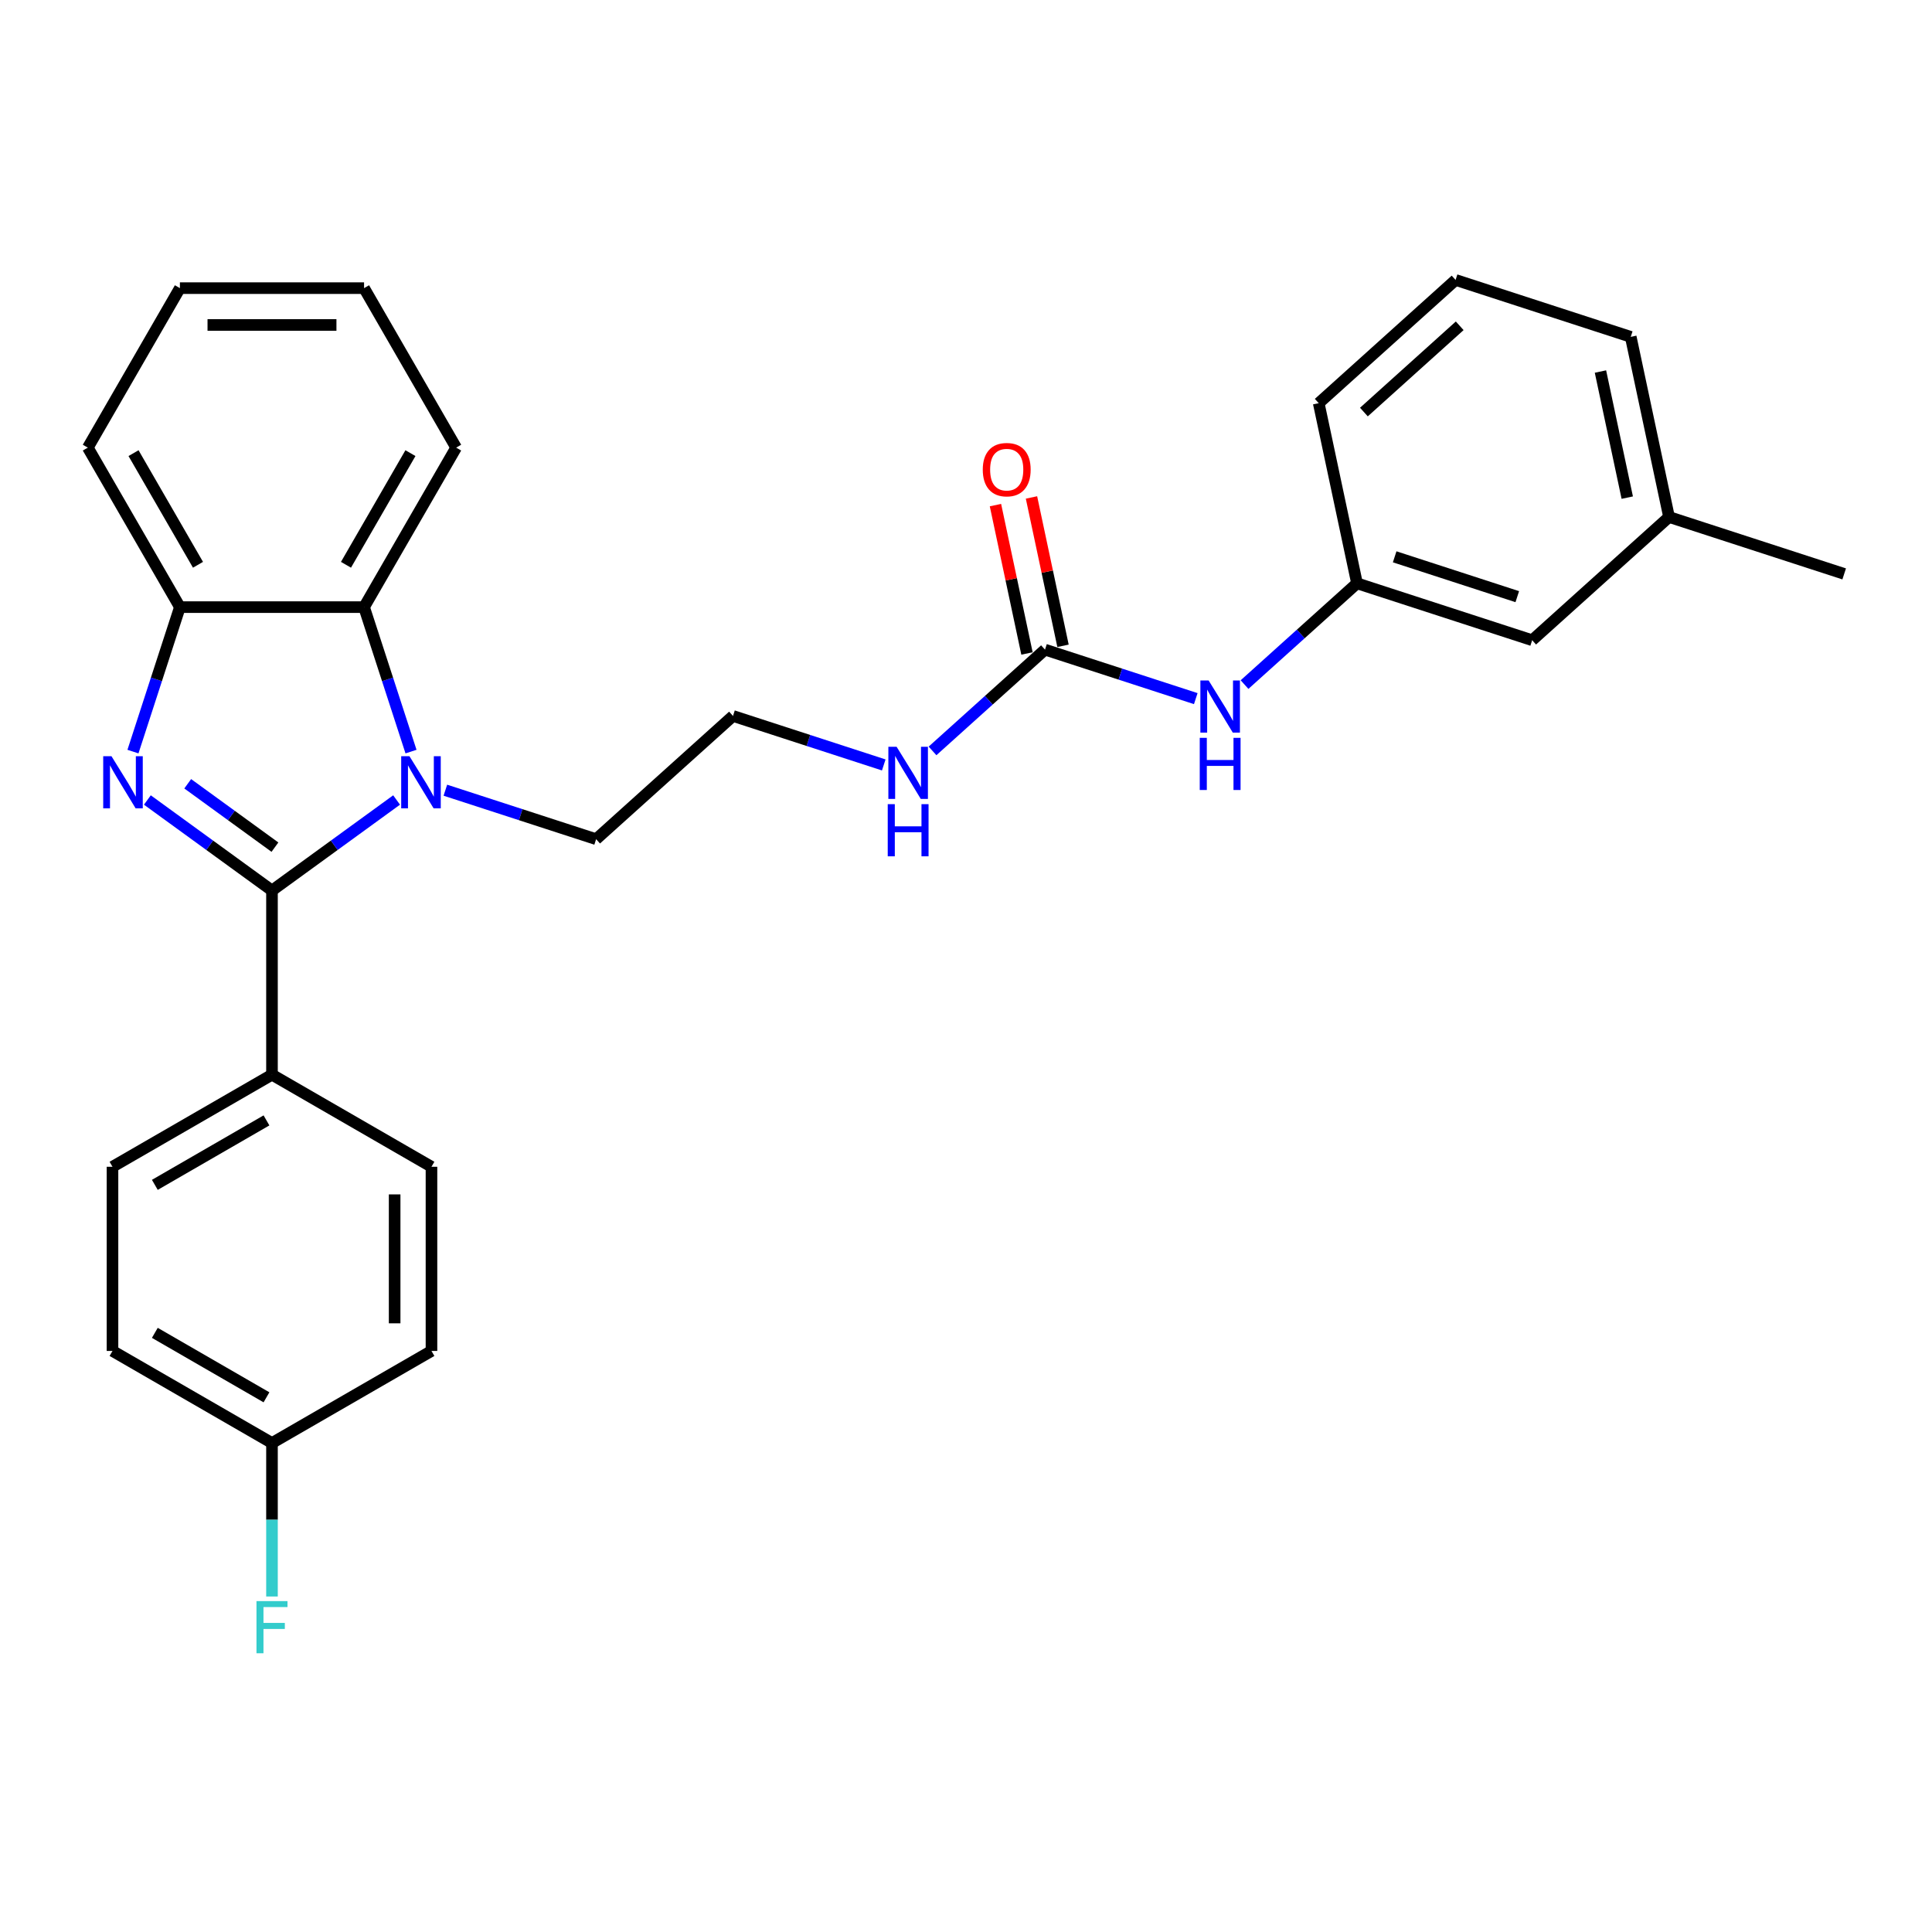 <?xml version='1.0' encoding='iso-8859-1'?>
<svg version='1.1' baseProfile='full'
              xmlns='http://www.w3.org/2000/svg'
                      xmlns:rdkit='http://www.rdkit.org/xml'
                      xmlns:xlink='http://www.w3.org/1999/xlink'
                  xml:space='preserve'
width='1000px' height='1000px' viewBox='0 0 1000 1000'>
<!-- END OF HEADER -->
<rect style='opacity:1.0;fill:#FFFFFF;stroke:none' width='1000' height='1000' x='0' y='0'> </rect>
<path class='bond-0' d='M 140.778,460.935 L 108.529,437.504' style='fill:none;fill-rule:evenodd;stroke:#000000;stroke-width:6px;stroke-linecap:butt;stroke-linejoin:miter;stroke-opacity:1' />
<path class='bond-0' d='M 108.529,437.504 L 76.281,414.074' style='fill:none;fill-rule:evenodd;stroke:#0000FF;stroke-width:6px;stroke-linecap:butt;stroke-linejoin:miter;stroke-opacity:1' />
<path class='bond-0' d='M 142.31,438.482 L 119.735,422.081' style='fill:none;fill-rule:evenodd;stroke:#000000;stroke-width:6px;stroke-linecap:butt;stroke-linejoin:miter;stroke-opacity:1' />
<path class='bond-0' d='M 119.735,422.081 L 97.161,405.68' style='fill:none;fill-rule:evenodd;stroke:#0000FF;stroke-width:6px;stroke-linecap:butt;stroke-linejoin:miter;stroke-opacity:1' />
<path class='bond-1' d='M 140.778,460.935 L 173.027,437.504' style='fill:none;fill-rule:evenodd;stroke:#000000;stroke-width:6px;stroke-linecap:butt;stroke-linejoin:miter;stroke-opacity:1' />
<path class='bond-1' d='M 173.027,437.504 L 205.276,414.074' style='fill:none;fill-rule:evenodd;stroke:#0000FF;stroke-width:6px;stroke-linecap:butt;stroke-linejoin:miter;stroke-opacity:1' />
<path class='bond-5' d='M 140.778,460.935 L 140.778,556.258' style='fill:none;fill-rule:evenodd;stroke:#000000;stroke-width:6px;stroke-linecap:butt;stroke-linejoin:miter;stroke-opacity:1' />
<path class='bond-3' d='M 68.82,389.024 L 80.968,351.635' style='fill:none;fill-rule:evenodd;stroke:#0000FF;stroke-width:6px;stroke-linecap:butt;stroke-linejoin:miter;stroke-opacity:1' />
<path class='bond-3' d='M 80.968,351.635 L 93.116,314.246' style='fill:none;fill-rule:evenodd;stroke:#000000;stroke-width:6px;stroke-linecap:butt;stroke-linejoin:miter;stroke-opacity:1' />
<path class='bond-2' d='M 212.737,389.024 L 200.588,351.635' style='fill:none;fill-rule:evenodd;stroke:#0000FF;stroke-width:6px;stroke-linecap:butt;stroke-linejoin:miter;stroke-opacity:1' />
<path class='bond-2' d='M 200.588,351.635 L 188.44,314.246' style='fill:none;fill-rule:evenodd;stroke:#000000;stroke-width:6px;stroke-linecap:butt;stroke-linejoin:miter;stroke-opacity:1' />
<path class='bond-12' d='M 230.518,409.005 L 269.536,421.683' style='fill:none;fill-rule:evenodd;stroke:#0000FF;stroke-width:6px;stroke-linecap:butt;stroke-linejoin:miter;stroke-opacity:1' />
<path class='bond-12' d='M 269.536,421.683 L 308.555,434.361' style='fill:none;fill-rule:evenodd;stroke:#000000;stroke-width:6px;stroke-linecap:butt;stroke-linejoin:miter;stroke-opacity:1' />
<path class='bond-20' d='M 188.44,314.246 L 236.102,231.694' style='fill:none;fill-rule:evenodd;stroke:#000000;stroke-width:6px;stroke-linecap:butt;stroke-linejoin:miter;stroke-opacity:1' />
<path class='bond-20' d='M 179.079,292.331 L 212.442,234.544' style='fill:none;fill-rule:evenodd;stroke:#000000;stroke-width:6px;stroke-linecap:butt;stroke-linejoin:miter;stroke-opacity:1' />
<path class='bond-28' d='M 188.44,314.246 L 93.116,314.246' style='fill:none;fill-rule:evenodd;stroke:#000000;stroke-width:6px;stroke-linecap:butt;stroke-linejoin:miter;stroke-opacity:1' />
<path class='bond-21' d='M 93.116,314.246 L 45.455,231.694' style='fill:none;fill-rule:evenodd;stroke:#000000;stroke-width:6px;stroke-linecap:butt;stroke-linejoin:miter;stroke-opacity:1' />
<path class='bond-21' d='M 102.478,292.331 L 69.114,234.544' style='fill:none;fill-rule:evenodd;stroke:#000000;stroke-width:6px;stroke-linecap:butt;stroke-linejoin:miter;stroke-opacity:1' />
<path class='bond-4' d='M 540.892,336.25 L 511.783,362.46' style='fill:none;fill-rule:evenodd;stroke:#000000;stroke-width:6px;stroke-linecap:butt;stroke-linejoin:miter;stroke-opacity:1' />
<path class='bond-4' d='M 511.783,362.46 L 482.674,388.67' style='fill:none;fill-rule:evenodd;stroke:#0000FF;stroke-width:6px;stroke-linecap:butt;stroke-linejoin:miter;stroke-opacity:1' />
<path class='bond-6' d='M 540.892,336.25 L 579.911,348.928' style='fill:none;fill-rule:evenodd;stroke:#000000;stroke-width:6px;stroke-linecap:butt;stroke-linejoin:miter;stroke-opacity:1' />
<path class='bond-6' d='M 579.911,348.928 L 618.929,361.606' style='fill:none;fill-rule:evenodd;stroke:#0000FF;stroke-width:6px;stroke-linecap:butt;stroke-linejoin:miter;stroke-opacity:1' />
<path class='bond-7' d='M 550.216,334.268 L 542.055,295.874' style='fill:none;fill-rule:evenodd;stroke:#000000;stroke-width:6px;stroke-linecap:butt;stroke-linejoin:miter;stroke-opacity:1' />
<path class='bond-7' d='M 542.055,295.874 L 533.894,257.48' style='fill:none;fill-rule:evenodd;stroke:#FF0000;stroke-width:6px;stroke-linecap:butt;stroke-linejoin:miter;stroke-opacity:1' />
<path class='bond-7' d='M 531.568,338.232 L 523.407,299.838' style='fill:none;fill-rule:evenodd;stroke:#000000;stroke-width:6px;stroke-linecap:butt;stroke-linejoin:miter;stroke-opacity:1' />
<path class='bond-7' d='M 523.407,299.838 L 515.246,261.444' style='fill:none;fill-rule:evenodd;stroke:#FF0000;stroke-width:6px;stroke-linecap:butt;stroke-linejoin:miter;stroke-opacity:1' />
<path class='bond-10' d='M 140.778,556.258 L 58.225,603.92' style='fill:none;fill-rule:evenodd;stroke:#000000;stroke-width:6px;stroke-linecap:butt;stroke-linejoin:miter;stroke-opacity:1' />
<path class='bond-10' d='M 137.928,579.918 L 80.141,613.281' style='fill:none;fill-rule:evenodd;stroke:#000000;stroke-width:6px;stroke-linecap:butt;stroke-linejoin:miter;stroke-opacity:1' />
<path class='bond-11' d='M 140.778,556.258 L 223.331,603.92' style='fill:none;fill-rule:evenodd;stroke:#000000;stroke-width:6px;stroke-linecap:butt;stroke-linejoin:miter;stroke-opacity:1' />
<path class='bond-8' d='M 644.171,354.343 L 673.28,328.133' style='fill:none;fill-rule:evenodd;stroke:#0000FF;stroke-width:6px;stroke-linecap:butt;stroke-linejoin:miter;stroke-opacity:1' />
<path class='bond-8' d='M 673.28,328.133 L 702.39,301.923' style='fill:none;fill-rule:evenodd;stroke:#000000;stroke-width:6px;stroke-linecap:butt;stroke-linejoin:miter;stroke-opacity:1' />
<path class='bond-13' d='M 702.39,301.923 L 793.048,331.379' style='fill:none;fill-rule:evenodd;stroke:#000000;stroke-width:6px;stroke-linecap:butt;stroke-linejoin:miter;stroke-opacity:1' />
<path class='bond-13' d='M 721.88,288.209 L 785.34,308.829' style='fill:none;fill-rule:evenodd;stroke:#000000;stroke-width:6px;stroke-linecap:butt;stroke-linejoin:miter;stroke-opacity:1' />
<path class='bond-23' d='M 702.39,301.923 L 682.571,208.682' style='fill:none;fill-rule:evenodd;stroke:#000000;stroke-width:6px;stroke-linecap:butt;stroke-linejoin:miter;stroke-opacity:1' />
<path class='bond-9' d='M 457.432,395.933 L 418.413,383.255' style='fill:none;fill-rule:evenodd;stroke:#0000FF;stroke-width:6px;stroke-linecap:butt;stroke-linejoin:miter;stroke-opacity:1' />
<path class='bond-9' d='M 418.413,383.255 L 379.394,370.577' style='fill:none;fill-rule:evenodd;stroke:#000000;stroke-width:6px;stroke-linecap:butt;stroke-linejoin:miter;stroke-opacity:1' />
<path class='bond-15' d='M 58.225,603.92 L 58.225,699.244' style='fill:none;fill-rule:evenodd;stroke:#000000;stroke-width:6px;stroke-linecap:butt;stroke-linejoin:miter;stroke-opacity:1' />
<path class='bond-16' d='M 223.331,603.92 L 223.331,699.244' style='fill:none;fill-rule:evenodd;stroke:#000000;stroke-width:6px;stroke-linecap:butt;stroke-linejoin:miter;stroke-opacity:1' />
<path class='bond-16' d='M 204.266,618.219 L 204.266,684.945' style='fill:none;fill-rule:evenodd;stroke:#000000;stroke-width:6px;stroke-linecap:butt;stroke-linejoin:miter;stroke-opacity:1' />
<path class='bond-18' d='M 308.555,434.361 L 379.394,370.577' style='fill:none;fill-rule:evenodd;stroke:#000000;stroke-width:6px;stroke-linecap:butt;stroke-linejoin:miter;stroke-opacity:1' />
<path class='bond-19' d='M 793.048,331.379 L 863.887,267.595' style='fill:none;fill-rule:evenodd;stroke:#000000;stroke-width:6px;stroke-linecap:butt;stroke-linejoin:miter;stroke-opacity:1' />
<path class='bond-14' d='M 140.778,746.906 L 223.331,699.244' style='fill:none;fill-rule:evenodd;stroke:#000000;stroke-width:6px;stroke-linecap:butt;stroke-linejoin:miter;stroke-opacity:1' />
<path class='bond-17' d='M 140.778,746.906 L 140.778,786.627' style='fill:none;fill-rule:evenodd;stroke:#000000;stroke-width:6px;stroke-linecap:butt;stroke-linejoin:miter;stroke-opacity:1' />
<path class='bond-17' d='M 140.778,786.627 L 140.778,826.349' style='fill:none;fill-rule:evenodd;stroke:#33CCCC;stroke-width:6px;stroke-linecap:butt;stroke-linejoin:miter;stroke-opacity:1' />
<path class='bond-29' d='M 140.778,746.906 L 58.225,699.244' style='fill:none;fill-rule:evenodd;stroke:#000000;stroke-width:6px;stroke-linecap:butt;stroke-linejoin:miter;stroke-opacity:1' />
<path class='bond-29' d='M 137.928,723.246 L 80.141,689.883' style='fill:none;fill-rule:evenodd;stroke:#000000;stroke-width:6px;stroke-linecap:butt;stroke-linejoin:miter;stroke-opacity:1' />
<path class='bond-25' d='M 863.887,267.595 L 954.545,297.052' style='fill:none;fill-rule:evenodd;stroke:#000000;stroke-width:6px;stroke-linecap:butt;stroke-linejoin:miter;stroke-opacity:1' />
<path class='bond-31' d='M 863.887,267.595 L 844.068,174.354' style='fill:none;fill-rule:evenodd;stroke:#000000;stroke-width:6px;stroke-linecap:butt;stroke-linejoin:miter;stroke-opacity:1' />
<path class='bond-31' d='M 842.266,257.573 L 828.393,192.304' style='fill:none;fill-rule:evenodd;stroke:#000000;stroke-width:6px;stroke-linecap:butt;stroke-linejoin:miter;stroke-opacity:1' />
<path class='bond-26' d='M 236.102,231.694 L 188.44,149.141' style='fill:none;fill-rule:evenodd;stroke:#000000;stroke-width:6px;stroke-linecap:butt;stroke-linejoin:miter;stroke-opacity:1' />
<path class='bond-27' d='M 45.455,231.694 L 93.116,149.141' style='fill:none;fill-rule:evenodd;stroke:#000000;stroke-width:6px;stroke-linecap:butt;stroke-linejoin:miter;stroke-opacity:1' />
<path class='bond-22' d='M 753.41,144.898 L 682.571,208.682' style='fill:none;fill-rule:evenodd;stroke:#000000;stroke-width:6px;stroke-linecap:butt;stroke-linejoin:miter;stroke-opacity:1' />
<path class='bond-22' d='M 755.541,168.633 L 705.953,213.282' style='fill:none;fill-rule:evenodd;stroke:#000000;stroke-width:6px;stroke-linecap:butt;stroke-linejoin:miter;stroke-opacity:1' />
<path class='bond-24' d='M 753.41,144.898 L 844.068,174.354' style='fill:none;fill-rule:evenodd;stroke:#000000;stroke-width:6px;stroke-linecap:butt;stroke-linejoin:miter;stroke-opacity:1' />
<path class='bond-30' d='M 188.44,149.141 L 93.116,149.141' style='fill:none;fill-rule:evenodd;stroke:#000000;stroke-width:6px;stroke-linecap:butt;stroke-linejoin:miter;stroke-opacity:1' />
<path class='bond-30' d='M 174.142,168.206 L 107.415,168.206' style='fill:none;fill-rule:evenodd;stroke:#000000;stroke-width:6px;stroke-linecap:butt;stroke-linejoin:miter;stroke-opacity:1' />
<path  class='atom-1' d='M 57.693 391.407
L 66.538 405.705
Q 67.415 407.116, 68.826 409.671
Q 70.237 412.226, 70.313 412.378
L 70.313 391.407
L 73.897 391.407
L 73.897 418.402
L 70.199 418.402
L 60.705 402.769
Q 59.599 400.939, 58.417 398.842
Q 57.273 396.745, 56.93 396.097
L 56.93 418.402
L 53.422 418.402
L 53.422 391.407
L 57.693 391.407
' fill='#0000FF'/>
<path  class='atom-2' d='M 211.93 391.407
L 220.776 405.705
Q 221.653 407.116, 223.063 409.671
Q 224.474 412.226, 224.55 412.378
L 224.55 391.407
L 228.135 391.407
L 228.135 418.402
L 224.436 418.402
L 214.942 402.769
Q 213.836 400.939, 212.654 398.842
Q 211.51 396.745, 211.167 396.097
L 211.167 418.402
L 207.659 418.402
L 207.659 391.407
L 211.93 391.407
' fill='#0000FF'/>
<path  class='atom-7' d='M 625.583 352.209
L 634.429 366.507
Q 635.306 367.918, 636.717 370.473
Q 638.128 373.027, 638.204 373.18
L 638.204 352.209
L 641.788 352.209
L 641.788 379.204
L 638.089 379.204
L 628.595 363.571
Q 627.489 361.741, 626.307 359.644
Q 625.164 357.547, 624.82 356.899
L 624.82 379.204
L 621.312 379.204
L 621.312 352.209
L 625.583 352.209
' fill='#0000FF'/>
<path  class='atom-7' d='M 620.988 381.904
L 624.649 381.904
L 624.649 393.381
L 638.452 393.381
L 638.452 381.904
L 642.112 381.904
L 642.112 408.9
L 638.452 408.9
L 638.452 396.431
L 624.649 396.431
L 624.649 408.9
L 620.988 408.9
L 620.988 381.904
' fill='#0000FF'/>
<path  class='atom-8' d='M 508.681 243.085
Q 508.681 236.603, 511.884 232.981
Q 515.087 229.359, 521.073 229.359
Q 527.059 229.359, 530.262 232.981
Q 533.465 236.603, 533.465 243.085
Q 533.465 249.644, 530.224 253.38
Q 526.983 257.079, 521.073 257.079
Q 515.125 257.079, 511.884 253.38
Q 508.681 249.682, 508.681 243.085
M 521.073 254.029
Q 525.191 254.029, 527.403 251.283
Q 529.652 248.5, 529.652 243.085
Q 529.652 237.785, 527.403 235.116
Q 525.191 232.409, 521.073 232.409
Q 516.955 232.409, 514.705 235.078
Q 512.494 237.747, 512.494 243.085
Q 512.494 248.538, 514.705 251.283
Q 516.955 254.029, 521.073 254.029
' fill='#FF0000'/>
<path  class='atom-10' d='M 464.085 386.536
L 472.931 400.835
Q 473.808 402.245, 475.219 404.8
Q 476.63 407.355, 476.706 407.507
L 476.706 386.536
L 480.29 386.536
L 480.29 413.532
L 476.592 413.532
L 467.098 397.899
Q 465.992 396.068, 464.81 393.971
Q 463.666 391.874, 463.323 391.226
L 463.323 413.532
L 459.815 413.532
L 459.815 386.536
L 464.085 386.536
' fill='#0000FF'/>
<path  class='atom-10' d='M 459.491 416.231
L 463.151 416.231
L 463.151 427.708
L 476.954 427.708
L 476.954 416.231
L 480.615 416.231
L 480.615 443.227
L 476.954 443.227
L 476.954 430.759
L 463.151 430.759
L 463.151 443.227
L 459.491 443.227
L 459.491 416.231
' fill='#0000FF'/>
<path  class='atom-18' d='M 132.752 828.732
L 148.805 828.732
L 148.805 831.82
L 136.374 831.82
L 136.374 840.018
L 147.432 840.018
L 147.432 843.145
L 136.374 843.145
L 136.374 855.727
L 132.752 855.727
L 132.752 828.732
' fill='#33CCCC'/>
</svg>
